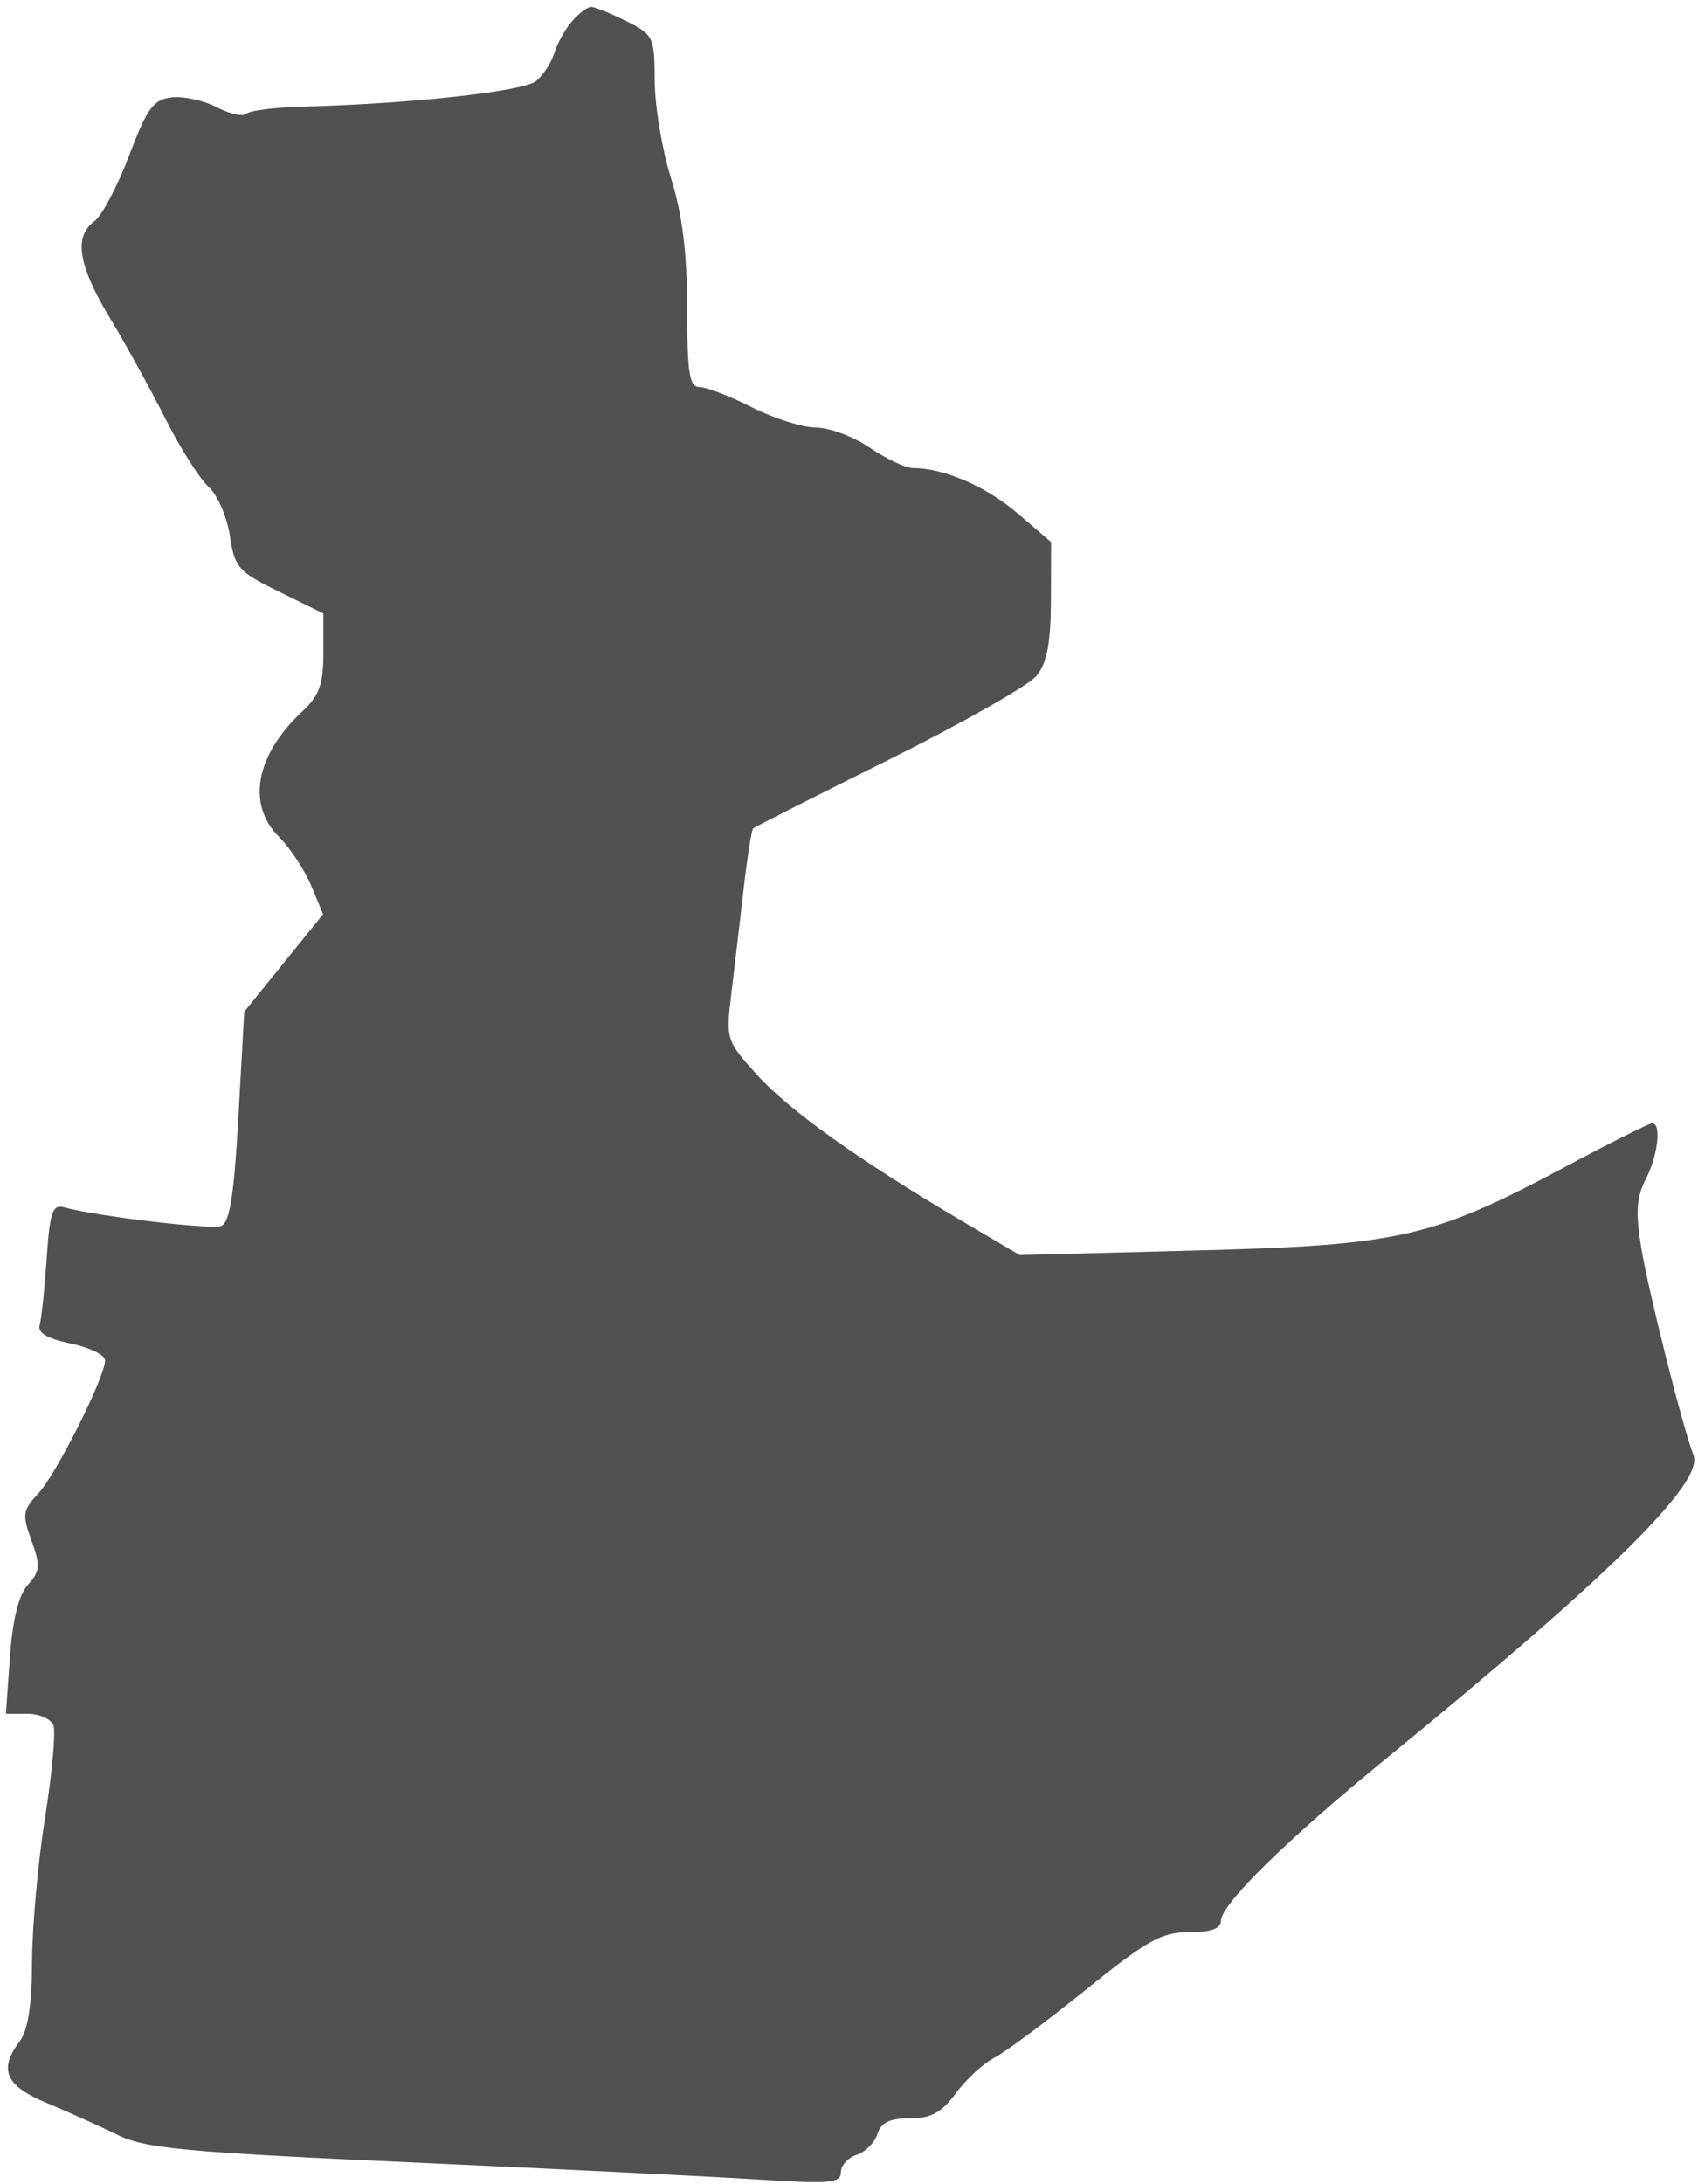<?xml version="1.0" encoding="UTF-8"?> <svg xmlns="http://www.w3.org/2000/svg" width="210" height="270" viewBox="0 0 210 270" fill="none"><path fill-rule="evenodd" clip-rule="evenodd" d="M70.769 2.602C69.924 3.564 68.937 5.324 68.576 6.512C68.214 7.7 67.193 9.275 66.306 10.012C64.75 11.304 50.867 12.826 37.331 13.187C33.941 13.278 30.846 13.672 30.455 14.062C30.063 14.453 28.42 14.088 26.803 13.252C25.186 12.416 22.674 11.871 21.22 12.042C18.957 12.307 18.2 13.343 15.966 19.234C14.53 23.019 12.6 26.669 11.676 27.344C9.094 29.232 9.66 32.786 13.576 39.28C15.542 42.541 18.641 48.166 20.463 51.78C22.285 55.395 24.678 59.167 25.781 60.162C26.884 61.158 28.074 63.884 28.424 66.22C29.016 70.168 29.447 70.656 34.528 73.149L39.996 75.83V80.667C39.996 84.584 39.502 85.964 37.401 87.928C31.607 93.341 30.473 99.419 34.506 103.452C35.886 104.833 37.678 107.548 38.487 109.486L39.96 113.009L35.084 119.035L30.207 125.062L29.486 138.033C28.944 147.781 28.414 151.138 27.352 151.546C26.091 152.029 12.044 150.362 7.861 149.232C6.494 148.863 6.151 149.904 5.772 155.571C5.522 159.301 5.133 162.993 4.907 163.776C4.622 164.766 5.794 165.471 8.746 166.085C11.083 166.572 12.996 167.506 12.995 168.161C12.994 170.216 6.956 182.245 4.733 184.622C2.803 186.685 2.726 187.217 3.893 190.444C5.016 193.548 4.961 194.234 3.455 195.898C2.308 197.165 1.565 200.147 1.23 204.826L0.727 211.852H3.393C4.859 211.852 6.306 212.496 6.608 213.282C6.909 214.069 6.445 219.185 5.576 224.651C4.707 230.118 3.982 238.137 3.964 242.471C3.943 247.81 3.459 250.978 2.464 252.293C-0.207 255.824 0.649 257.82 5.746 259.946C8.359 261.036 12.296 262.808 14.496 263.884C17.989 265.593 22.676 266.03 51.496 267.331C69.646 268.15 88.883 269.101 94.246 269.444C102.63 269.98 103.996 269.852 103.996 268.527C103.996 267.68 104.873 266.708 105.945 266.368C107.017 266.028 108.172 264.873 108.512 263.801C108.966 262.372 110.039 261.852 112.533 261.852C115.181 261.852 116.442 261.164 118.216 258.755C119.47 257.051 121.621 255.072 122.996 254.357C124.371 253.642 129.458 249.861 134.301 245.955C141.882 239.839 143.653 238.852 147.051 238.852C149.747 238.852 150.996 238.413 150.996 237.466C150.996 235.417 159.055 227.502 171.492 217.338C199.079 194.792 210.766 183.259 209.443 179.888C208.124 176.526 203.837 159.519 202.977 154.235C202.266 149.864 202.388 147.995 203.53 145.787C205.042 142.862 205.505 138.852 204.33 138.852C203.964 138.852 199.127 141.275 193.58 144.236C177.127 153.02 173.074 153.936 147.797 154.584L126.099 155.141L118.797 150.83C106.152 143.363 97.583 137.244 93.602 132.838C89.836 128.669 89.768 128.456 90.432 122.965C90.805 119.878 91.488 114.061 91.95 110.039C92.412 106.016 92.948 102.579 93.143 102.401C93.337 102.223 100.921 98.385 109.996 93.873C119.071 89.36 127.273 84.697 128.224 83.51C129.494 81.924 129.957 79.451 129.974 74.18L129.996 67.008L125.811 63.426C121.932 60.105 116.745 57.871 112.886 57.858C112 57.855 109.617 56.727 107.591 55.352C105.565 53.977 102.562 52.852 100.918 52.852C99.274 52.852 95.709 51.727 92.996 50.352C90.283 48.977 87.373 47.852 86.529 47.852C85.257 47.852 84.994 46.19 84.983 38.102C84.974 31.197 84.39 26.503 82.983 22.013C81.89 18.526 80.985 13.126 80.971 10.013C80.948 4.546 80.826 4.292 77.43 2.602C75.496 1.64 73.552 0.852 73.11 0.852C72.668 0.852 71.614 1.64 70.769 2.602Z" fill="#515151"></path></svg> 